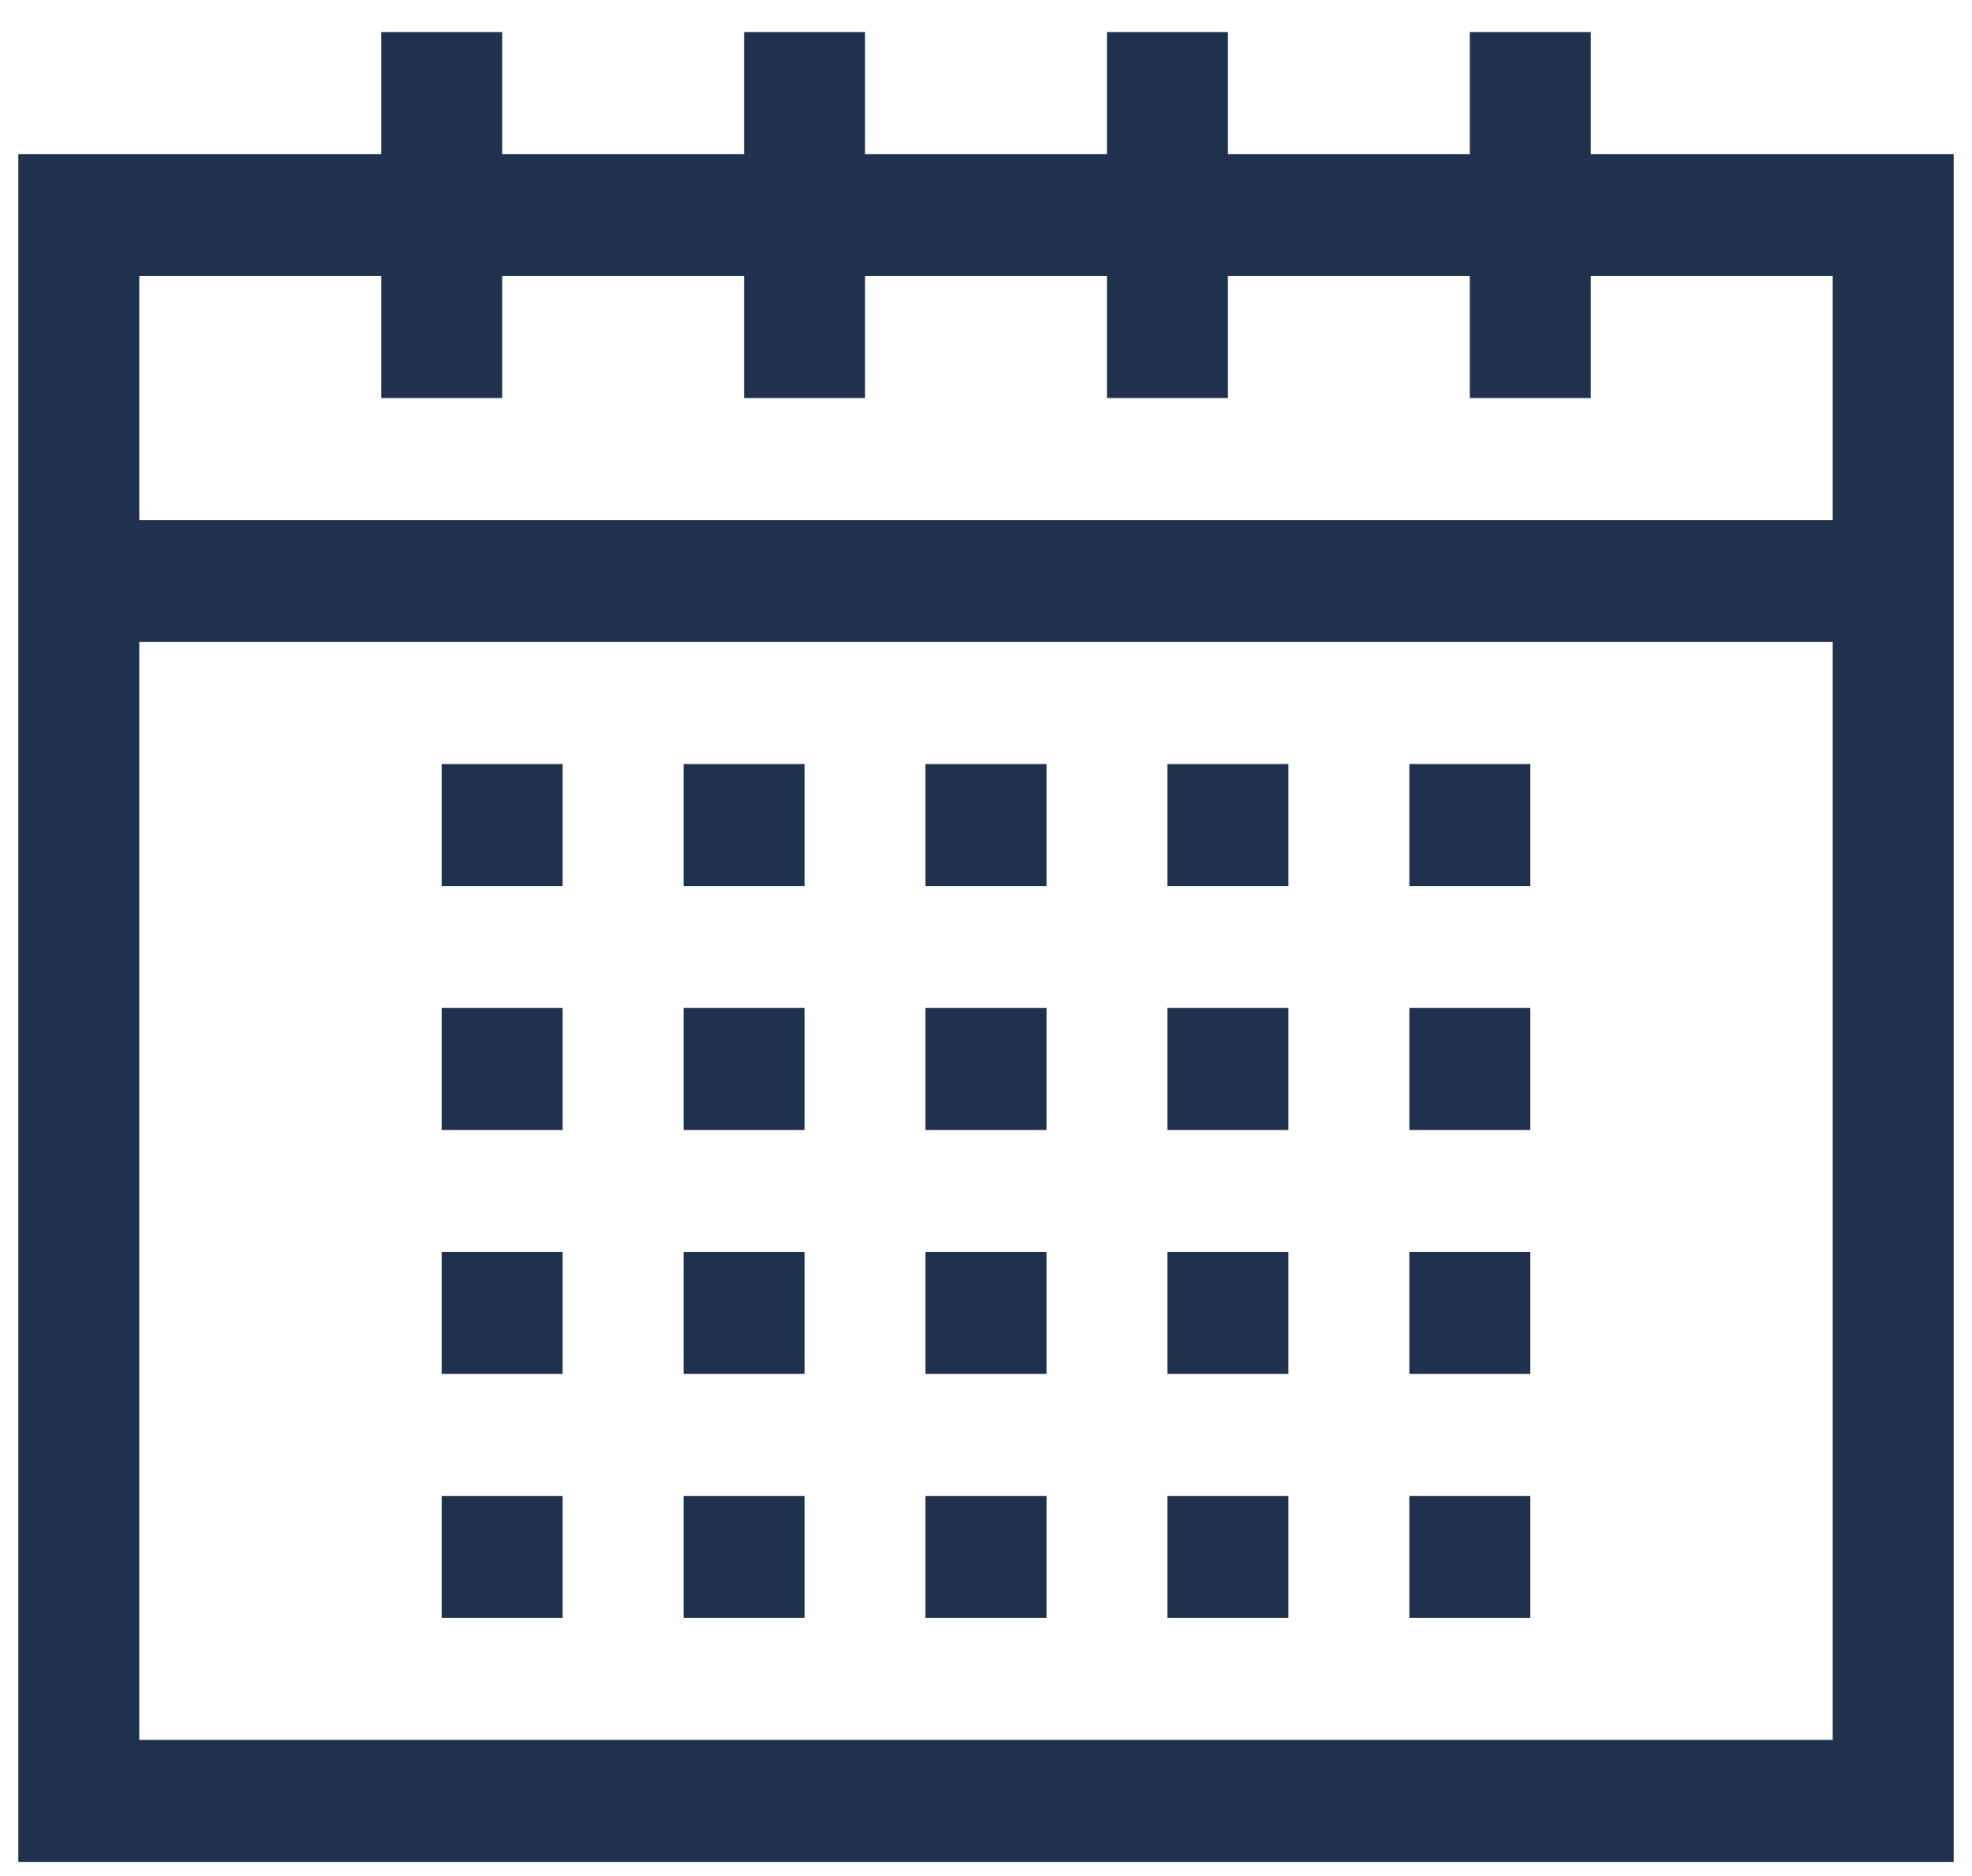 <svg width="41" height="39" viewBox="0 0 41 39" fill="none" xmlns="http://www.w3.org/2000/svg">
<path d="M11.698 15.883H9.183V18.419H11.698V15.883Z" fill="#1F314D"/>
<path d="M11.698 20.954H9.183V23.49H11.698V20.954Z" fill="#1F314D"/>
<path d="M11.698 26.026H9.183V28.562H11.698V26.026Z" fill="#1F314D"/>
<path d="M11.698 31.098H9.183V33.634H11.698V31.098Z" fill="#1F314D"/>
<path d="M33.074 0.667H30.559V3.203H25.53V0.667H23.015V3.203H17.985V0.667H15.47V3.203H10.441V0.667H7.926V3.203H0.381V38.706H40.619V3.203H33.074V0.667ZM38.104 36.17H2.896V13.346H38.104V36.17ZM38.104 5.739V10.81H2.896V5.739H7.926V8.275H10.441V5.739H15.47V8.275H17.985V5.739H23.015V8.275H25.53V5.739H30.559V8.275H33.074V5.739H38.104Z" fill="#1F314D"/>
<path d="M16.728 15.883H14.213V18.419H16.728V15.883Z" fill="#1F314D"/>
<path d="M21.758 15.883H19.242V18.419H21.758V15.883Z" fill="#1F314D"/>
<path d="M26.787 15.883H24.272V18.419H26.787V15.883Z" fill="#1F314D"/>
<path d="M31.817 15.883H29.302V18.419H31.817V15.883Z" fill="#1F314D"/>
<path d="M16.728 20.954H14.213V23.49H16.728V20.954Z" fill="#1F314D"/>
<path d="M21.758 20.954H19.242V23.49H21.758V20.954Z" fill="#1F314D"/>
<path d="M26.787 20.954H24.272V23.49H26.787V20.954Z" fill="#1F314D"/>
<path d="M31.817 20.954H29.302V23.49H31.817V20.954Z" fill="#1F314D"/>
<path d="M16.728 26.026H14.213V28.562H16.728V26.026Z" fill="#1F314D"/>
<path d="M21.758 26.026H19.242V28.562H21.758V26.026Z" fill="#1F314D"/>
<path d="M26.787 26.026H24.272V28.562H26.787V26.026Z" fill="#1F314D"/>
<path d="M31.817 26.026H29.302V28.562H31.817V26.026Z" fill="#1F314D"/>
<path d="M16.728 31.098H14.213V33.634H16.728V31.098Z" fill="#1F314D"/>
<path d="M21.758 31.098H19.242V33.634H21.758V31.098Z" fill="#1F314D"/>
<path d="M26.787 31.098H24.272V33.634H26.787V31.098Z" fill="#1F314D"/>
<path d="M31.817 31.098H29.302V33.634H31.817V31.098Z" fill="#1F314D"/>
</svg>
